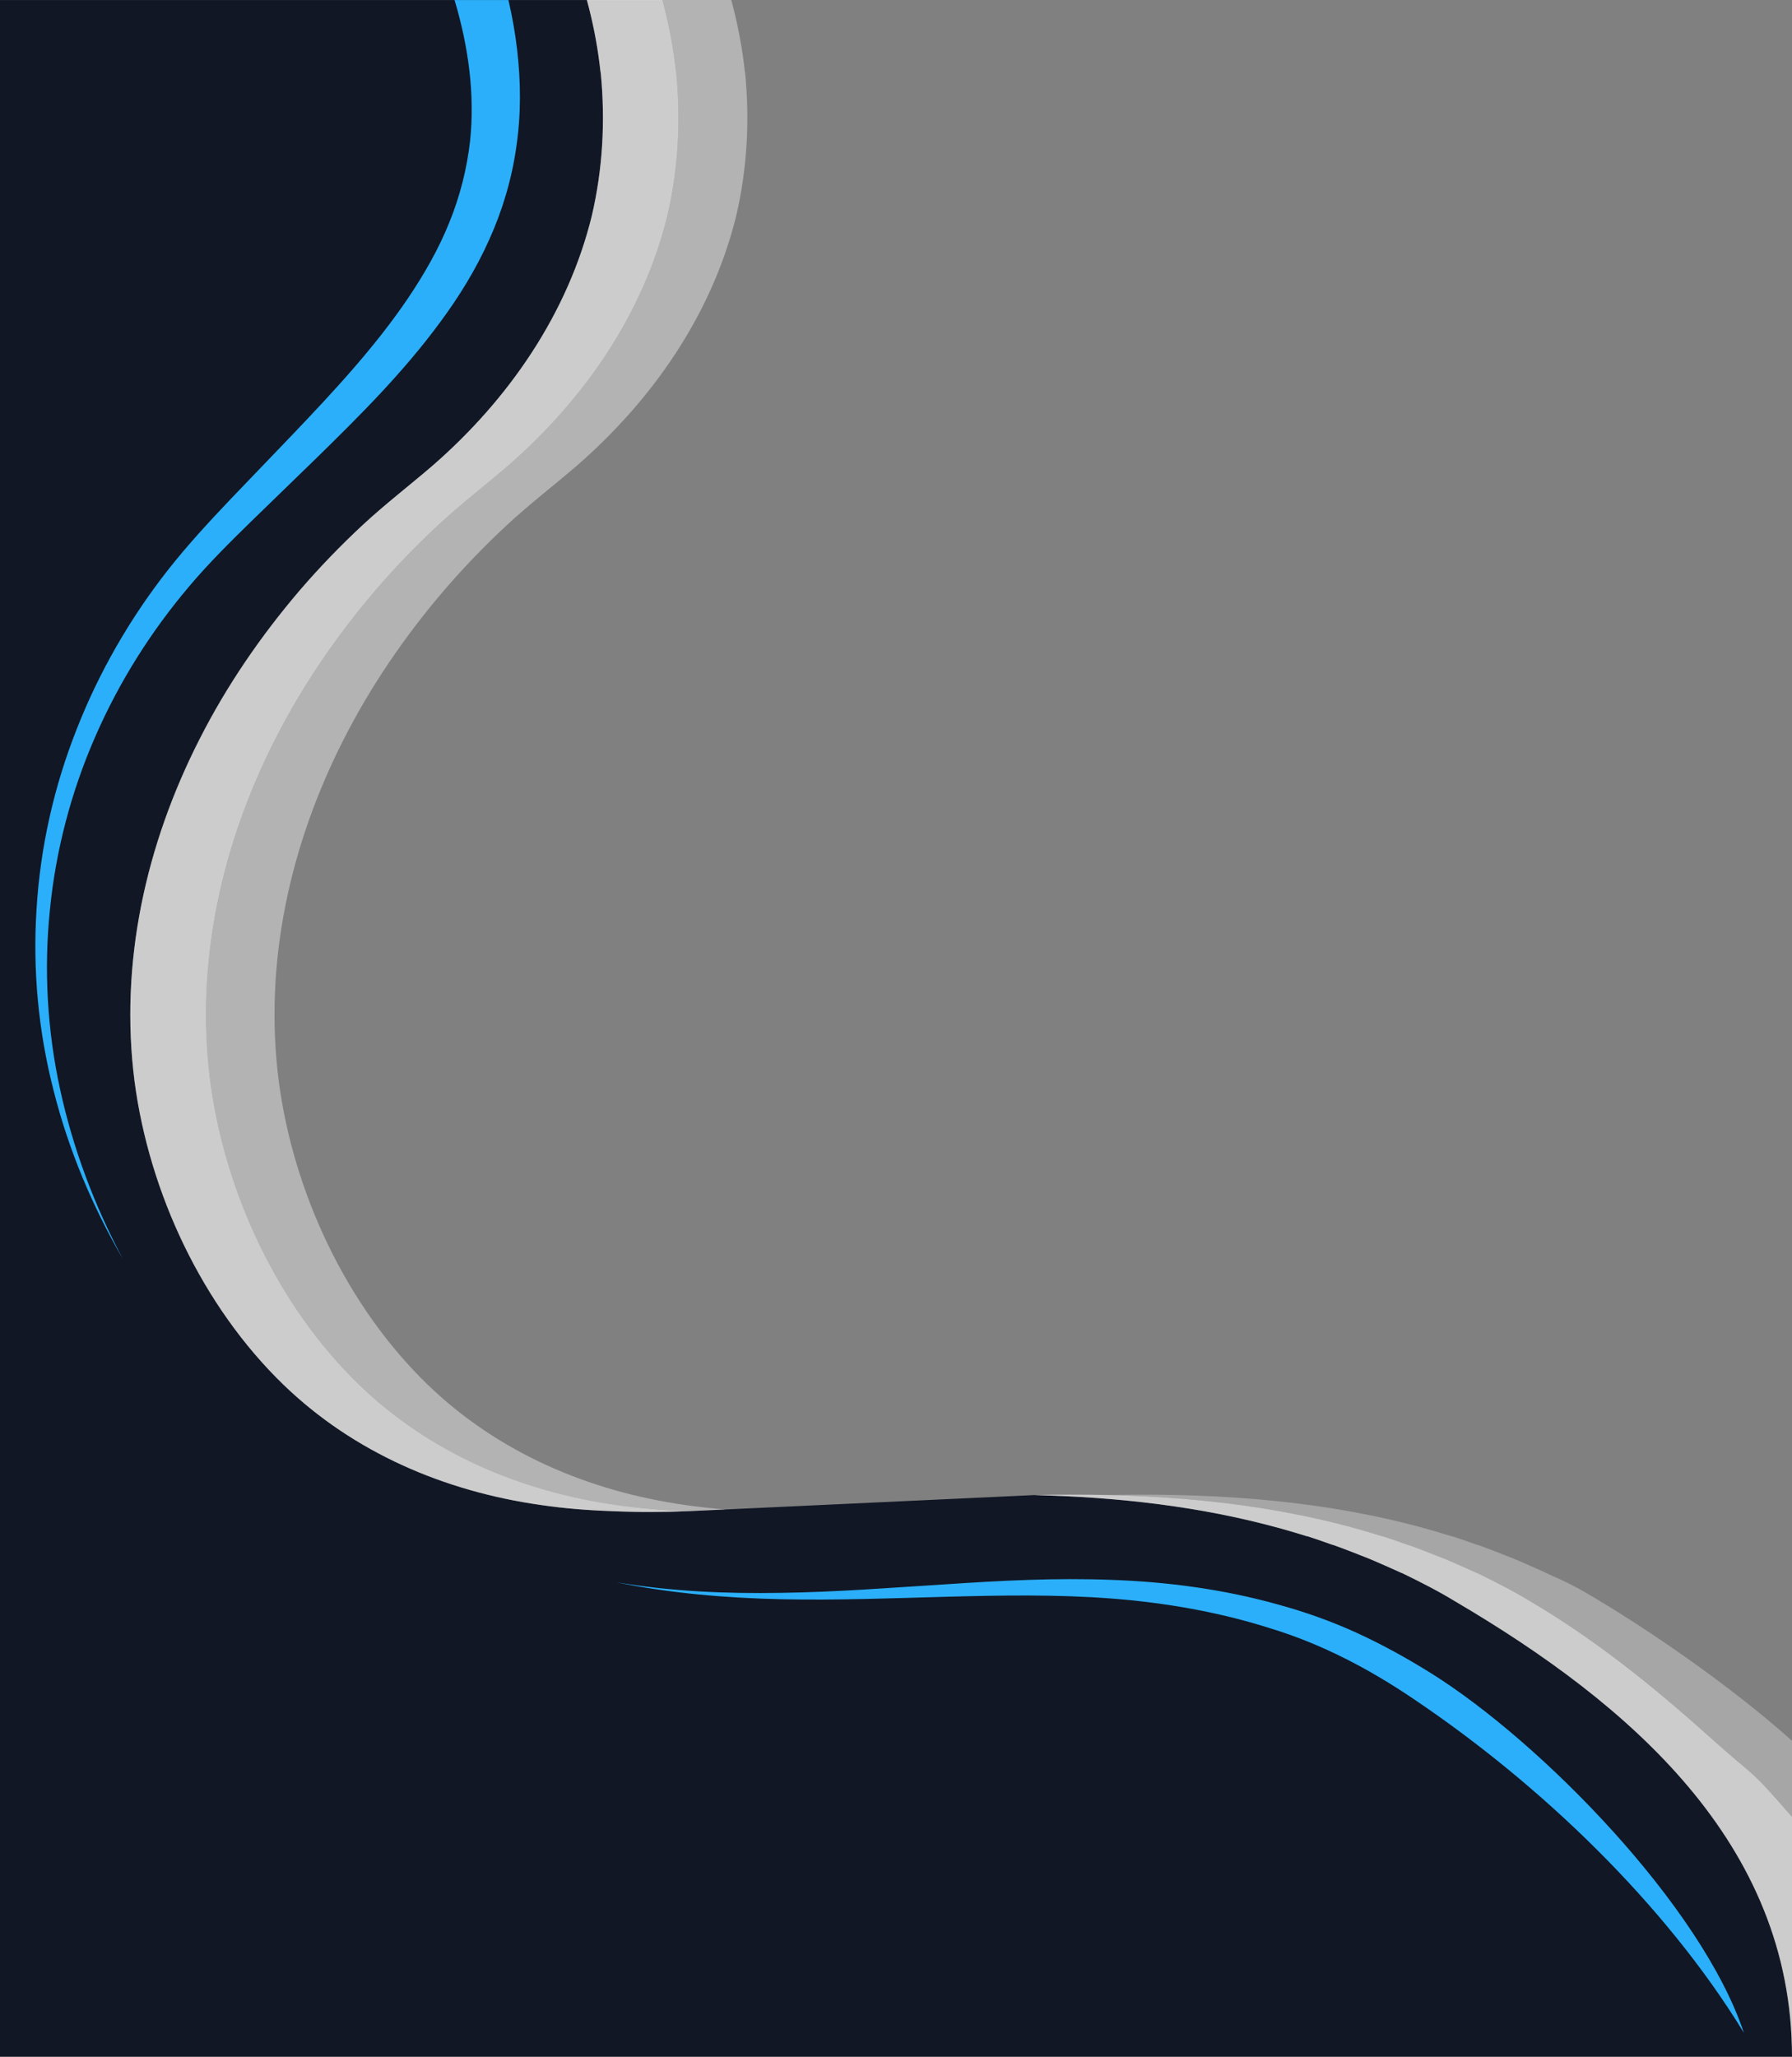 <?xml version="1.0" encoding="UTF-8"?>
<svg id="Layer_1" xmlns="http://www.w3.org/2000/svg" viewBox="0 0 1065 1222.02">
	<rect x="0" y="0" width="1065" height="1222.02" fill="#808080" stroke="none"/>
	<defs>
		<style>.cls-1{opacity:.7;}.cls-1,.cls-2,.cls-3,.cls-4,.cls-5,.cls-6{stroke-width:0px;}.cls-1,.cls-4,.cls-5,.cls-6{fill:#fff;isolation:isolate;}.cls-2{fill:#2baffa;}.cls-3{fill:#111725;}.cls-4{opacity:.4;}.cls-5{opacity:.3;}.cls-6{opacity:.6;}</style>
	</defs>
	<path class="cls-3" d="M864.87,951.51c-10.19-6.21-20.87-11.63-31.7-16.88h-.16c-3.93-1.8-7.86-3.55-11.79-5.25-.96-.42-1.92-.85-2.87-1.27-3.61-1.59-7.28-3.08-11-4.46-1.06-.42-2.12-.85-3.18-1.27-3.83-1.49-7.65-2.92-11.48-4.3-.85-.22-1.69-.48-2.54-.8-4.36-1.59-8.72-3.08-13.07-4.46-.32,0-.58-.05-.8-.16-4.78-1.49-9.61-2.92-14.5-4.3-47.96-13.36-97.47-18.84-147.12-20.04l-205.38,9.57c-15.28.6-30.64.67-46-.04-14.02-.48-28.04-1.59-42.06-3.66-57.04-8.12-110.9-31.05-152.64-71.33-48.29-46.66-79.84-114-88.6-180.24-9.08-70.37,6.69-140.91,38.72-203.64,16.1-31.69,36.33-61.14,59.44-88.21,11.79-13.69,24.37-26.75,37.6-39.01,13.22-12.26,27.56-23.25,41.27-35.03,45.41-39.49,80.62-90.6,94.8-148.87,6.38-27.55,7.97-55.73,5.26-84.07-.21-1.16-.37-2.33-.48-3.5-.1-.96-.21-1.86-.32-2.71-1.59-12.57-4.14-25.31-7.48-37.56H0v1222h1065c0-126.94-96.89-209.83-200.13-270.51Z"/>
	<path class="cls-1" d="M393.68.02s0-.01,0-.02h-44.89s0,.01,0,.02h44.89Z"/>
	<path class="cls-2" d="M306.85,87.3c-2.69,19.12-8.25,37.76-16.19,55.29-7.78,17.36-17.78,33.61-28.89,48.59-22.07,30.11-48.11,55.92-73.82,81.1l-38.74,37.6c-12.86,12.58-25.4,25.01-36.67,38.39-22.87,26.93-41.92,57.2-56.05,89.7-14.13,32.35-23.33,67.08-26.83,102.61-3.65,35.53-1.58,71.54,6.04,106.59,7.62,35.05,20.32,68.99,37.31,100.85-18.1-31.23-32.23-64.69-41.12-99.9-9.05-35.05-12.55-71.85-10.16-108.18,2.22-36.48,10.32-72.49,23.81-106.59,13.34-34.09,31.91-66.28,54.61-95.11,11.43-14.5,23.97-28.05,36.36-41.11l37.31-38.88c24.76-25.96,49.05-52.09,68.58-80.93,9.68-14.34,18.26-29.32,24.61-45.09,6.35-15.61,10.47-31.86,12.38-48.59,2.92-27.76-1.06-56.2-9.24-83.62h32.02c2.23,9.68,4,19.52,5.16,29.44,2.22,19.12,2.38,38.56-.48,57.84Z"/>
	<path class="cls-2" d="M850.7,994.3c-14.23-8.88-28.9-17.03-44.14-24.01-15.25-6.99-31.22-12.66-47.34-17.03-32.24-9.02-65.49-13.39-98.45-14.55-33.11-1.31-65.92.44-98.6,2.62-32.81,2.04-65.34,4.66-98.01,5.09-32.67.58-65.34-.87-97.72-6.26,32.09,6.55,64.9,9.31,97.72,10.04s65.63-.58,98.3-1.46c32.68-.87,65.35-1.45,97.73,1.02,32.23,2.47,64.18,8,94.82,17.75,30.64,9.31,59.1,24.3,85.67,42.35,74.72,50.33,148.85,121.23,195.7,197.91-25.07-75.21-120.12-172.38-185.68-213.48h0Z"/>
	<path class="cls-5" d="M922.66,936.38c-1.17-.53-2.39-1.11-3.66-1.75-3.94-1.8-7.87-3.56-11.8-5.25-.96-.42-1.91-.85-2.87-1.27-3.61-1.59-7.28-3.08-11-4.46-1.06-.42-2.12-.85-3.19-1.27-3.82-1.49-7.65-2.92-11.47-4.3-.85-.21-1.7-.48-2.55-.8-4.36-1.59-8.72-3.08-13.07-4.46-.32,0-.59-.05-.8-.16-4.78-1.49-9.62-2.92-14.5-4.3-59.46-16.56-121.3-21.02-182.83-20.22-2.38.03-4.76.09-7.13.14,50.18,1.12,100.24,6.57,148.71,20.08,4.89,1.38,9.72,2.81,14.5,4.3.21.11.47.16.79.16,4.36,1.38,8.71,2.87,13.06,4.46.85.32,1.7.58,2.55.8,3.82,1.38,7.65,2.81,11.47,4.3,1.06.42,2.12.85,3.18,1.27,3.72,1.38,7.38,2.87,10.99,4.46.96.42,1.91.85,2.87,1.27,3.93,1.7,7.86,3.45,11.79,5.25h.16c10.83,5.25,21.5,10.67,31.69,16.88,37.91,22.29,72.79,50.31,105.44,79.61,31.22,28.02,22.3,16.72,50.01,48.4v-45.22c-35.86-32.16-86.55-67.19-124.01-88.84-5.9-3.34-11.95-6.37-18.33-9.08Z"/>
	<path class="cls-4" d="M401.47,40.29c.11,1.17.27,2.34.48,3.5,2.71,28.34,1.12,56.52-5.25,84.07-14.18,58.27-49.38,109.38-94.77,148.87-13.7,11.78-28.03,22.77-41.25,35.03-13.22,12.26-25.8,25.32-37.59,39.01-23.1,27.07-43.32,56.52-59.41,88.21-32.01,62.73-47.78,133.27-38.7,203.64,8.76,66.24,40.29,133.58,88.55,180.24,41.73,40.28,95.57,63.21,152.59,71.33,14.01,2.07,28.03,3.18,42.04,3.66.35.02.7.03,1.05.04.02,0,.04,0,.07,0l21.98-1.02c-8.08-.62-16.16-1.48-24.24-2.68-57.06-8.12-110.94-31.05-152.7-71.33-48.29-46.65-79.85-114-88.62-180.24-9.09-70.38,6.69-140.91,38.73-203.64,16.1-31.68,36.34-61.14,59.46-88.21,11.79-13.69,24.38-26.75,37.61-39.01,13.23-12.26,27.58-23.25,41.29-35.03,45.42-39.49,80.65-90.6,94.84-148.87,6.37-27.54,7.97-55.73,5.26-84.07-.22-1.17-.38-2.34-.48-3.5-.11-.96-.22-1.86-.32-2.71-1.6-12.58-4.15-25.32-7.49-37.58h-40.93c3.34,12.26,5.89,25,7.49,37.58.1.85.21,1.75.31,2.71Z"/>
	<path class="cls-6" d="M408.16,897.85c-14.01-.48-28.03-1.59-42.04-3.66-57.02-8.12-110.86-31.05-152.59-71.33-48.26-46.65-79.79-114-88.55-180.24-9.08-70.38,6.69-140.91,38.7-203.64,16.09-31.68,36.31-61.14,59.41-88.21,11.79-13.69,24.37-26.75,37.59-39.01,13.22-12.26,27.55-23.25,41.25-35.03,45.39-39.49,80.59-90.6,94.77-148.87,6.37-27.54,7.96-55.73,5.25-84.07-.21-1.17-.37-2.34-.48-3.5-.1-.96-.21-1.86-.31-2.71-1.6-12.58-4.15-25.32-7.49-37.58h-44.89c3.35,12.26,5.9,25,7.49,37.58.11.85.22,1.75.32,2.71.11,1.17.27,2.34.48,3.5,2.71,28.34,1.12,56.52-5.26,84.07-14.18,58.27-49.39,109.38-94.8,148.87-13.71,11.78-28.05,22.77-41.27,35.03-13.23,12.26-25.81,25.32-37.6,39.01-23.11,27.07-43.34,56.52-59.44,88.21-32.03,62.73-47.8,133.27-38.72,203.64,8.76,66.24,40.31,133.58,88.6,180.24,41.74,40.28,95.6,63.21,152.64,71.33,14.02,2.07,28.04,3.18,42.06,3.66,15.36.71,30.72.64,46,.04-.37-.02-.75-.02-1.12-.04Z"/>
	<path class="cls-6" d="M1014.99,1031.12c-32.65-29.3-67.53-57.32-105.44-79.61-10.19-6.21-20.86-11.62-31.69-16.88h-.16c-3.93-1.8-7.86-3.56-11.79-5.25-.96-.42-1.91-.85-2.87-1.27-3.61-1.59-7.27-3.08-10.99-4.46-1.06-.42-2.12-.85-3.18-1.27-3.82-1.49-7.65-2.92-11.47-4.3-.85-.21-1.7-.48-2.55-.8-4.35-1.59-8.7-3.08-13.06-4.46-.32,0-.58-.05-.79-.16-4.78-1.49-9.61-2.92-14.5-4.3-59.41-16.56-121.2-21.02-182.68-20.22-3.05.04-6.1.11-9.16.18,49.65,1.2,99.16,6.68,147.12,20.04,4.89,1.38,9.72,2.81,14.5,4.3.22.11.48.16.8.16,4.35,1.38,8.71,2.87,13.07,4.46.85.32,1.69.58,2.54.8,3.83,1.38,7.65,2.81,11.48,4.3,1.06.42,2.12.85,3.18,1.27,3.72,1.38,7.39,2.87,11,4.46.95.42,1.91.85,2.87,1.27,3.93,1.7,7.86,3.45,11.79,5.25h.16c10.83,5.25,21.51,10.67,31.7,16.88,103.24,60.68,200.13,143.57,200.13,270.51v-142.5c-27.71-31.68-18.79-20.38-50.01-48.4Z"/>
</svg>